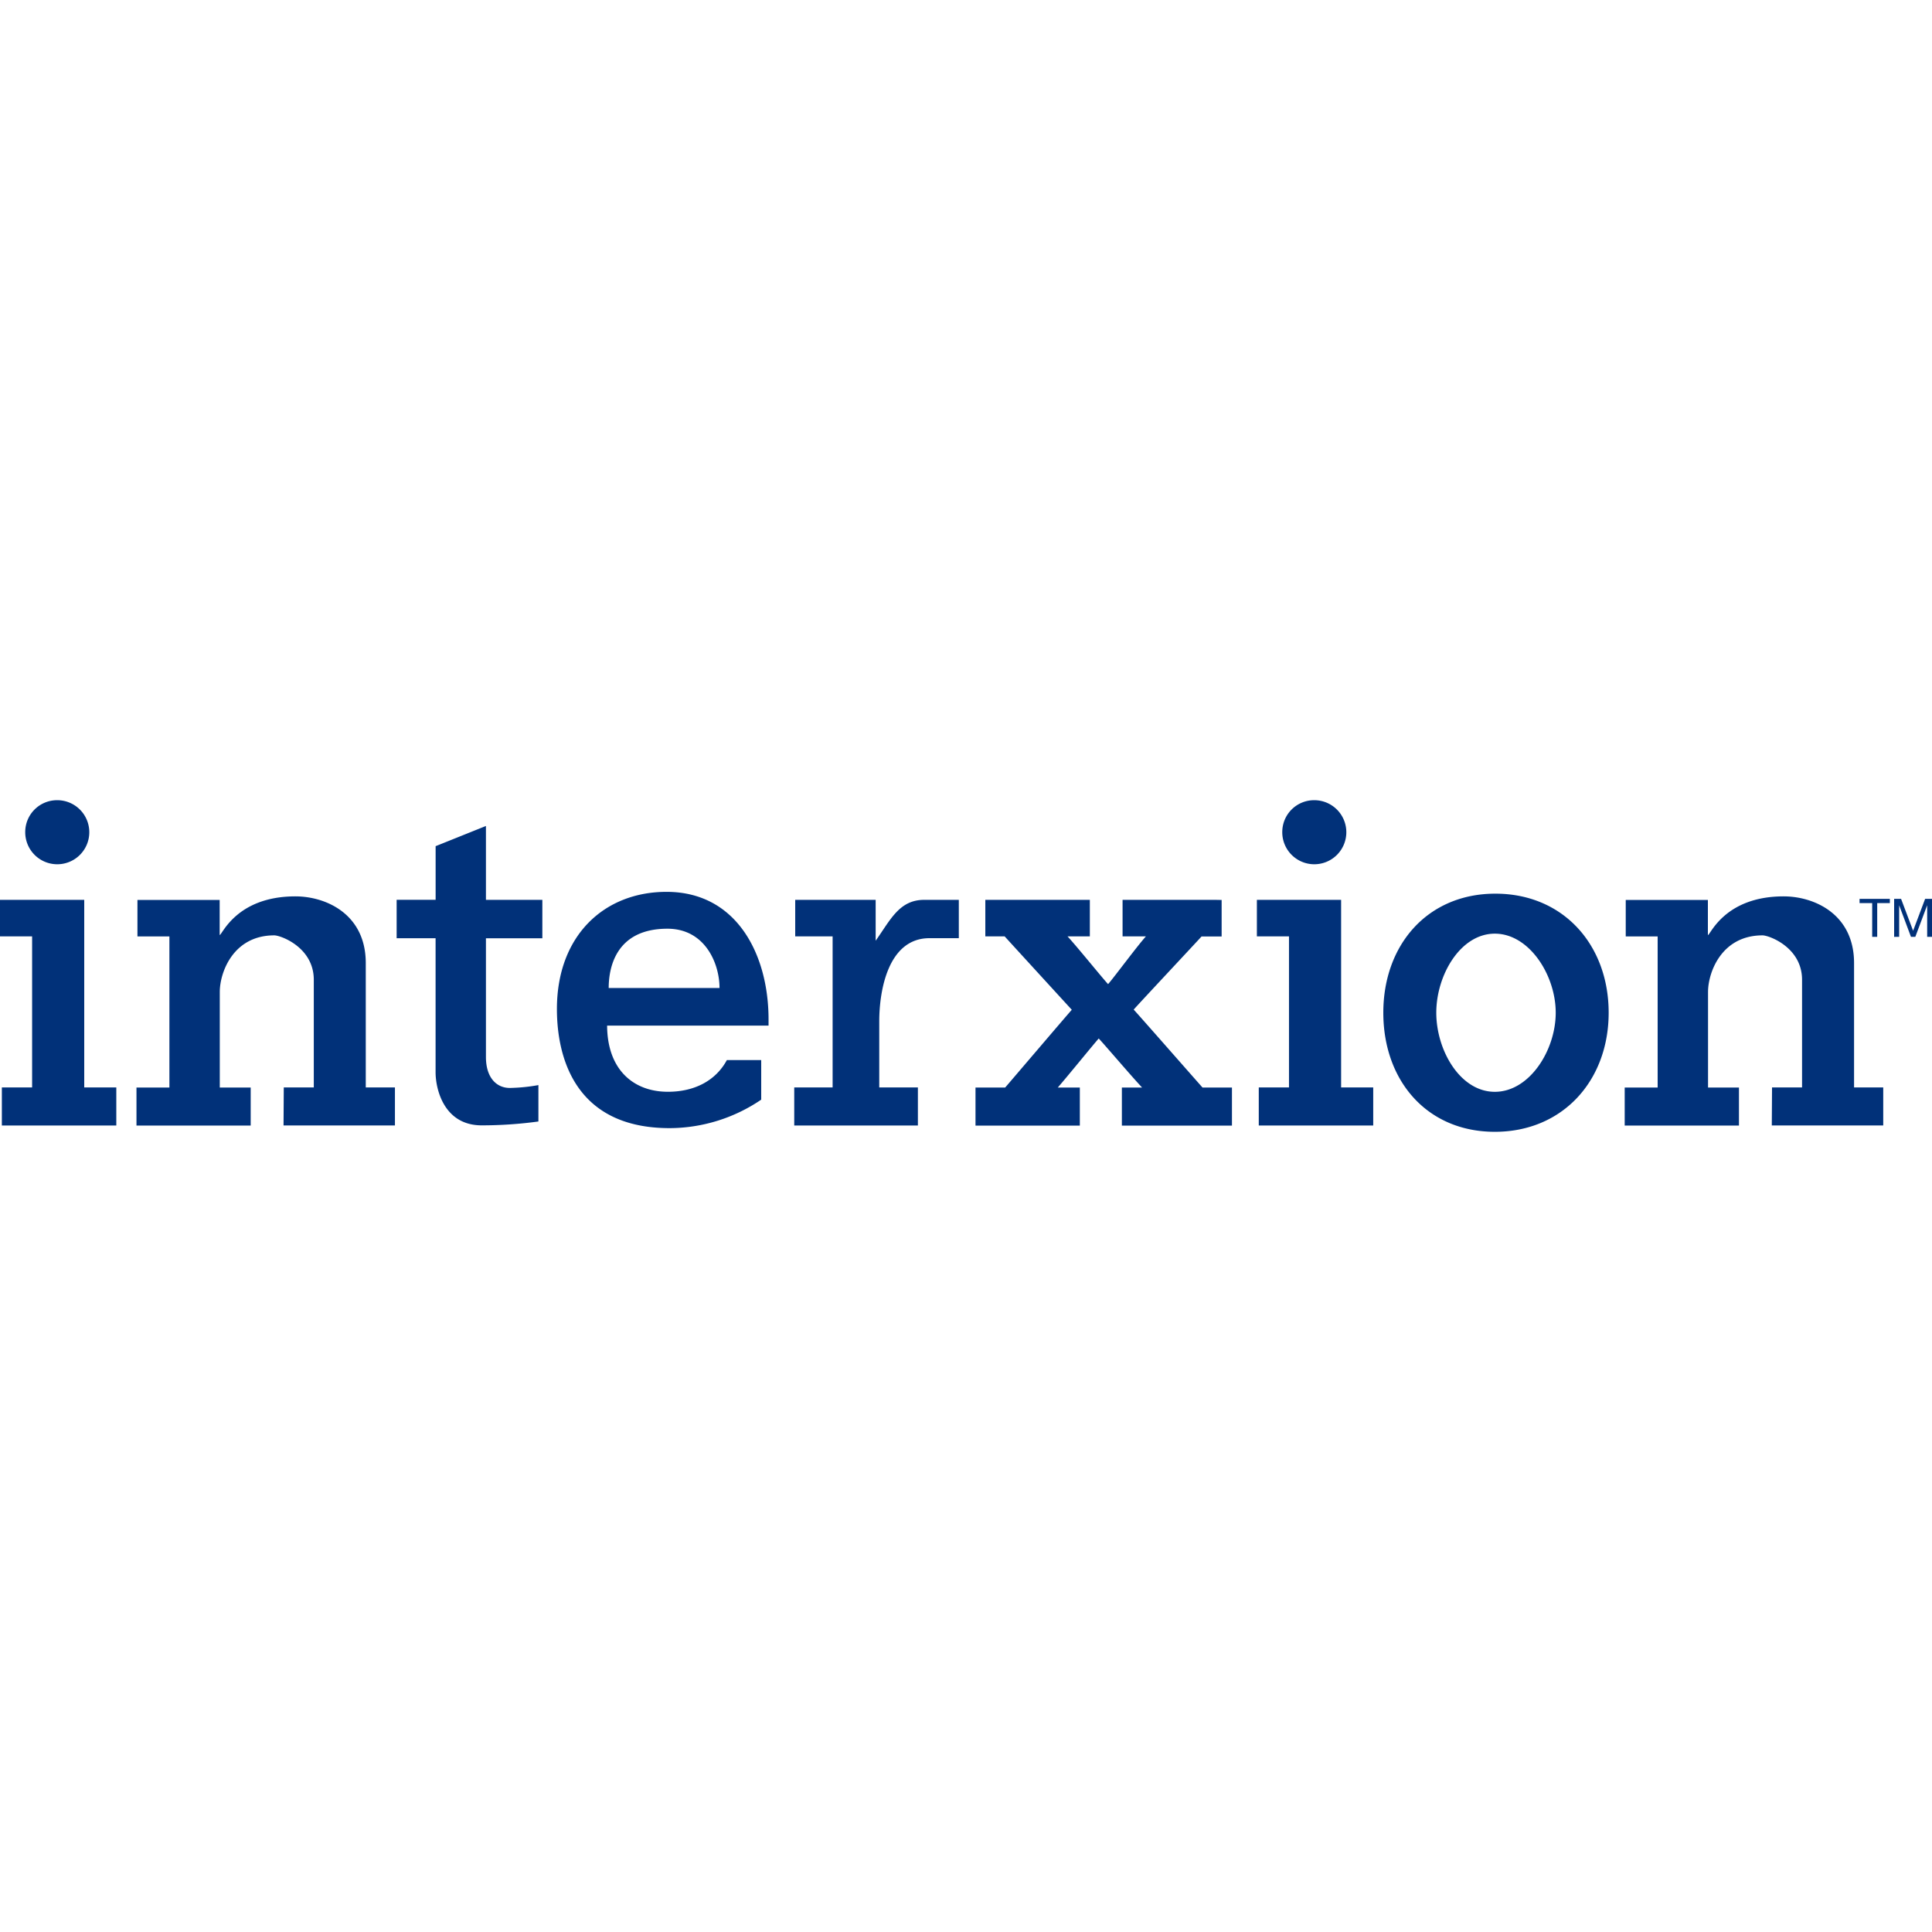<?xml version="1.0" encoding="UTF-8"?>
<svg xmlns="http://www.w3.org/2000/svg" id="Laag_1" data-name="Laag 1" viewBox="0 0 500 500">
  <defs>
    <style>.cls-1{fill:#013179;}</style>
  </defs>
  <title>Tekengebied 1</title>
  <path id="path3320" class="cls-1" d="M358,262.09c0,17.58,11.3,30.82,28.86,30.82s29.46-13.24,29.46-30.82S404.55,231.28,387,231.28s-29,13.24-29,30.81m13.71,0c0-9.72,6.24-20.46,15.15-20.46s15.76,10.74,15.76,20.46-6.78,20.47-15.76,20.47-15.15-10.74-15.15-20.47m-57.19-29.21h-24v9.45h6.05c-2.24,2.46-8.44,10.86-9.8,12.36-1.4-1.48-8.18-9.88-10.5-12.36h5.78v-9.45H255v9.45h5c.9,1,15.71,17.18,17.38,19-1.64,1.84-16.34,19.1-17.25,20.13h-7.67v9.85h27v-9.85h-5.71c2.43-2.79,9.1-11,10.6-12.7,1.58,1.67,8.55,9.87,11.23,12.7h-5.24v9.85h28.49v-9.85h-7.61c-.91-1-16.15-18.37-17.82-20.18,1.59-1.81,16.66-17.9,17.56-18.92h5.2v-9.45Zm-68.17,0H239.2c-6.47,0-8.72,5.14-12.58,10.58V232.88H205.8v9.45h9.68v39.1h-9.93v9.85h32v-9.85h-10V264.31c0-7.82,2.23-21.51,13-21.51h7.59v-9.92Zm-58.24,41.47c-2.82,5.23-8.25,8.2-15.26,8.2-8.85,0-15.67-5.65-15.73-17.12H198.9v-1.62c0-16.81-8.26-33-26.4-33-16.11,0-28.37,11.29-28.37,30.33,0,12.66,4.8,30.82,29.16,30.82A42.38,42.38,0,0,0,197,284.59V274.35Zm-15.38-34c9.75,0,13.48,9,13.48,15.34H157.53c0-4.66,1.46-15.34,15.21-15.34m-60-21.38v13.9H102.65v9.94h10.08V277.5c0,4.44,2.21,13.74,11.93,13.74a108.06,108.06,0,0,0,14.68-1v-9.42a45.51,45.51,0,0,1-7,.73c-3.62.21-6.58-2.43-6.58-8V242.82h14.6v-9.94h-14.6V213.76l-13,5.22ZM442,242v-9.1H420.74v9.45H429v39.1h-8.53v9.84h29.57v-9.84h-8V256.7c0-4.94,3.41-14.63,14.11-14.63,1.65,0,10.22,3.09,10.22,11.5v27.86H458.6l-.06,9.84h28.84v-9.84h-7.55V249.25c0-12.73-10.36-17.27-18.22-17.27-15.36,0-19,10.09-19.6,10M56.85,242v-9.1H35.57v9.45h8.27v39.1H35.32v9.84H64.88v-9.84h-8V256.7c0-4.94,3.4-14.63,14.1-14.63,1.66,0,10.23,3.09,10.23,11.5v27.86H73.44l-.06,9.84h28.83v-9.84H94.66V249.25c0-12.73-10.35-17.27-18.21-17.27-15.36,0-19,10.09-19.6,10m275-26.72a8.29,8.29,0,1,0,8.29-8.17,8.24,8.24,0,0,0-8.29,8.17m13.55,17.62H325.28v9.45h8.31v39.1h-7.82v9.85h29.62v-9.85h-8.31V232.88ZM6.53,215.26a8.29,8.29,0,1,0,8.29-8.17,8.24,8.24,0,0,0-8.29,8.17m13.55,17.62H0v9.45H8.31v39.1H.48v9.85H30.1v-9.85H21.8V232.88Z"></path>
  <path id="path3328" class="cls-1" d="M492,232.63l3.11,8.25,3.11-8.25H500v9.83h-1.25v-8.18h0l-3.07,8.18h-1.12l-3.06-8.18h0v8.18H490.2v-9.83Zm-10.75,1.09v-1.09h7.84v1.09h-3.27v8.73h-1.3v-8.73Z"></path>
</svg>

